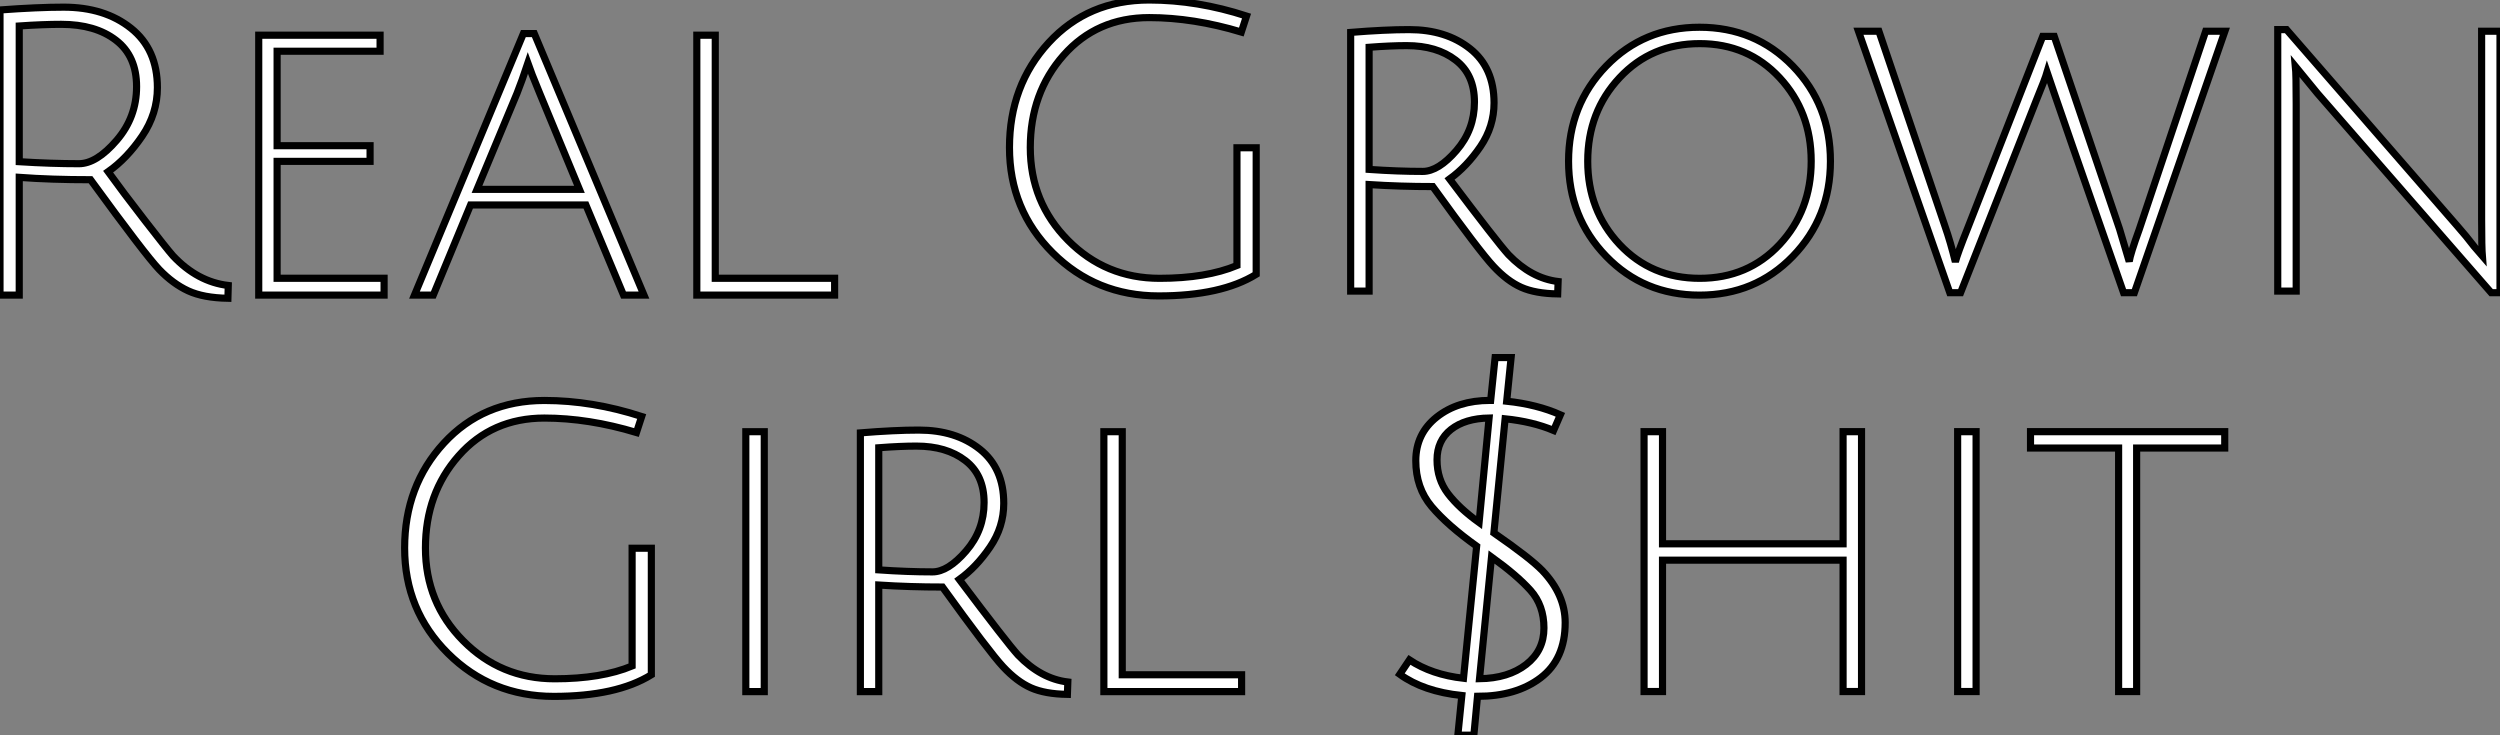 <?xml version="1.0" standalone="no"?>
<svg xmlns="http://www.w3.org/2000/svg" viewBox="6.998 4.502 349.592 102.802"><rect x="6.998" y="4.502" width="349.592" height="102.802" fill="#808080" stroke="none"/><path d="M10.08 0L7.39 0L7.39-39.87Q12.71-40.26 16.30-40.26L16.30-40.26Q22.01-40.26 25.70-37.32Q29.40-34.38 29.40-29.01L29.40-29.01Q29.40-25.37 27.27-22.23Q25.14-19.10 22.51-17.25L22.51-17.25Q24.58-14.39 27.64-10.44Q30.69-6.50 31.58-5.49L31.58-5.49Q35-1.85 39.31-1.34L39.31-1.34L39.26 0.45Q35.84 0.39 33.71-0.59Q31.58-1.57 29.65-3.58Q27.72-5.60 20.05-16.13L20.05-16.13Q14.56-16.13 10.08-16.46L10.08-16.46L10.08 0ZM18.42-18.37L18.42-18.37Q20.89-18.37 23.69-21.62Q26.49-24.86 26.49-29.15Q26.49-33.43 23.60-35.64Q20.72-37.86 15.96-37.86L15.96-37.86Q13.44-37.86 10.08-37.63L10.08-37.63L10.08-18.65Q14.56-18.37 18.42-18.37ZM61.10 0L43.57 0L43.57-36.34L60.54-36.34L60.54-34.10L46.14-34.10L46.14-20.89L59.14-20.89L59.14-18.70L46.14-18.70L46.14-2.35L61.10-2.35L61.10 0ZM89.32-12.60L73.19-12.60L67.98 0L65.35 0L80.58-36.57L82.10-36.57L97.44 0L94.58 0L89.32-12.60ZM81.20-32.42L81.20-32.42Q80.36-29.90 79.69-28.22L79.69-28.22L74.09-14.78L88.42-14.78L82.88-28.17Q81.59-31.30 81.20-32.42ZM124.10 0L104.83 0L104.83-36.34L107.41-36.34L107.41-2.35L124.10-2.35L124.10 0Z" fill="white" stroke="black" transform="translate(0 0) scale(1 1) translate(-0.392 45.764)"/><path d="M24.58-38.25Q17.25-38.25 12.60-32.98Q7.95-27.72 7.95-20.08Q7.95-12.43 13.22-7.11Q18.48-1.79 26.04-1.79L26.04-1.79Q32.54-1.79 36.85-3.58L36.85-3.58L36.85-20.05L39.54-20.05L39.54-2.35Q34.66 0.67 25.90 0.67Q17.14 0.67 11.09-5.35Q5.04-11.37 5.04-20.08Q5.04-28.78 10.53-34.75Q16.02-40.71 24.58-40.71L24.58-40.71Q31.30-40.71 38.19-38.47L38.19-38.47L37.46-36.23Q30.74-38.25 24.58-38.25L24.58-38.25ZM55.33 0L52.75 0L52.75-36.18Q57.57-36.57 60.93-36.57L60.93-36.57Q66.08-36.57 69.44-33.91Q72.80-31.25 72.80-26.32L72.80-26.32Q72.80-23.02 70.90-20.22Q68.99-17.42 66.58-15.68L66.58-15.68Q73.25-6.83 74.82-5.10L74.82-5.10Q78.01-1.79 81.76-1.34L81.76-1.34L81.70 0.39Q78.57 0.34 76.61-0.53Q74.65-1.40 72.72-3.47Q70.78-5.54 64.23-14.62L64.23-14.62Q59.70-14.62 55.33-14.90L55.33-14.90L55.33 0ZM62.83-16.74L62.83-16.74Q65.02-16.74 67.54-19.66Q70.06-22.57 70.06-26.43Q70.06-30.30 67.42-32.31Q64.79-34.33 60.59-34.33L60.59-34.33Q58.35-34.33 55.33-34.10L55.33-34.10L55.33-17.02Q59.36-16.74 62.83-16.74ZM101.53 0.56Q93.74 0.56 88.48-4.87Q83.22-10.30 83.22-18.17Q83.22-26.04 88.48-31.47Q93.74-36.90 101.53-36.90Q109.31-36.90 114.58-31.47Q119.84-26.04 119.84-18.17Q119.84-10.30 114.58-4.87Q109.31 0.56 101.53 0.56ZM101.56-34.61Q94.81-34.61 90.36-29.85Q85.90-25.09 85.90-18.17Q85.90-11.26 90.36-6.52Q94.81-1.79 101.56-1.79Q108.30-1.79 112.73-6.52Q117.15-11.26 117.15-18.17Q117.15-25.09 112.73-29.85Q108.30-34.61 101.56-34.61ZM139.05-8.85L139.05-8.85L149.52-35.62L151.14-35.62L160.27-8.68L161.62-4.14Q161.78-5.21 163.02-8.62L163.02-8.62L172.31-36.34L175.00-36.34L162.34 0.22L160.83 0.22Q151.48-26.60 151.14-27.66L151.14-27.66Q150.64-29.18 150.14-30.63L150.14-30.63Q149.86-29.68 148.62-26.66L148.62-26.66L138.04 0.22L136.53 0.22L123.76-36.34L126.62-36.34L135.86-9.07Q136.64-6.83 137.31-4.09L137.31-4.09Q137.59-5.21 139.05-8.85ZM184.97 0L182.39 0L182.39-36.57L183.62-36.57L207.48-9.13Q208.77-7.67 209.86-6.24Q210.95-4.82 211.01-4.76L211.01-4.76Q210.90-6.10 210.90-10.02L210.90-10.02L210.90-36.34L213.47-36.34L213.47 0.22L212.24 0.22L187.94-27.66L184.86-31.42Q184.97-30.30 184.97-26.15L184.97-26.15L184.97 0Z" fill="white" stroke="black" transform="translate(143.16 0) scale(1 1) translate(-0.04 45.212)"/><path d="M44.74-38.25Q37.41-38.25 32.76-32.98Q28.11-27.72 28.11-20.08Q28.11-12.43 33.38-7.11Q38.64-1.79 46.20-1.79L46.20-1.79Q52.70-1.79 57.01-3.58L57.01-3.58L57.01-20.05L59.70-20.05L59.70-2.35Q54.82 0.67 46.06 0.67Q37.30 0.67 31.25-5.35Q25.20-11.37 25.20-20.08Q25.20-28.78 30.69-34.75Q36.18-40.71 44.74-40.71L44.74-40.71Q51.46-40.71 58.35-38.47L58.35-38.47L57.62-36.23Q50.90-38.25 44.74-38.25L44.74-38.25ZM75.49 0L72.91 0L72.91-36.34L75.49-36.34L75.49 0ZM91.50 0L88.93 0L88.93-36.18Q93.74-36.57 97.10-36.57L97.10-36.57Q102.26-36.57 105.62-33.91Q108.98-31.25 108.98-26.32L108.98-26.32Q108.98-23.02 107.07-20.22Q105.17-17.42 102.76-15.68L102.76-15.68Q109.42-6.83 110.99-5.10L110.99-5.10Q114.18-1.79 117.94-1.34L117.94-1.34L117.88 0.39Q114.74 0.34 112.78-0.53Q110.82-1.40 108.89-3.47Q106.96-5.54 100.41-14.62L100.41-14.62Q95.87-14.62 91.50-14.90L91.50-14.90L91.50 0ZM99.01-16.74L99.01-16.74Q101.19-16.74 103.71-19.66Q106.23-22.57 106.23-26.43Q106.23-30.30 103.60-32.31Q100.97-34.33 96.77-34.33L96.77-34.33Q94.53-34.33 91.50-34.10L91.50-34.10L91.50-17.02Q95.54-16.74 99.01-16.74ZM142.24 0L122.98 0L122.98-36.34L125.55-36.34L125.55-2.35L142.24-2.35L142.24 0Z" fill="white" stroke="black" transform="translate(38.42 56) scale(1 1) translate(-0.04 45.212)"/><path d="M13.94-20.33Q9.86-23.24 7.64-25.87Q5.43-28.50 5.43-32.28Q5.43-36.06 8.37-38.39Q11.31-40.71 15.79-40.71L15.79-40.71L15.90-40.71L16.52-46.70L18.76-46.70L18.14-40.60Q22.40-40.15 25.65-38.70L25.65-38.70L24.70-36.51Q21.78-37.74 17.92-38.14L17.92-38.14L16.35-22.18Q21.45-18.65 23.13-16.91L23.13-16.91Q26.32-13.55 26.32-9.63L26.32-9.63Q26.32-4.54 22.90-1.93Q19.49 0.67 14.06 0.67L14.06 0.67L13.55 6.10L11.31 6.10L11.87 0.56Q6.50 0 3.19-2.41L3.19-2.41L4.54-4.42Q7.67-2.35 12.10-1.85L12.10-1.85L13.94-20.33ZM14.34-1.79Q18.37-1.85 20.86-3.78Q23.35-5.71 23.35-8.88Q23.35-12.04 21.48-14.14Q19.60-16.24 16.02-18.82L16.02-18.82L14.34-1.79ZM15.68-38.25Q12.32-38.19 10.36-36.65Q8.40-35.11 8.40-32.40Q8.40-29.68 9.94-27.66Q11.48-25.65 14.28-23.63L14.28-23.63L15.68-38.25ZM67.76 0L65.18 0L65.18-18.37L39.93-18.37L39.93 0L37.35 0L37.35-36.34L39.93-36.34L39.93-20.66L65.18-20.66L65.18-36.34L67.76-36.34L67.76 0ZM83.78 0L81.20 0L81.20-36.34L83.78-36.34L83.78 0ZM103.71 0L103.71-34.05L91.39-34.05L91.39-36.34L118.55-36.34L118.55-34.05L106.23-34.05L106.23 0L103.71 0Z" fill="white" stroke="black" transform="translate(199.74 56) scale(1 1) translate(-0.192 45.204)"/></svg>